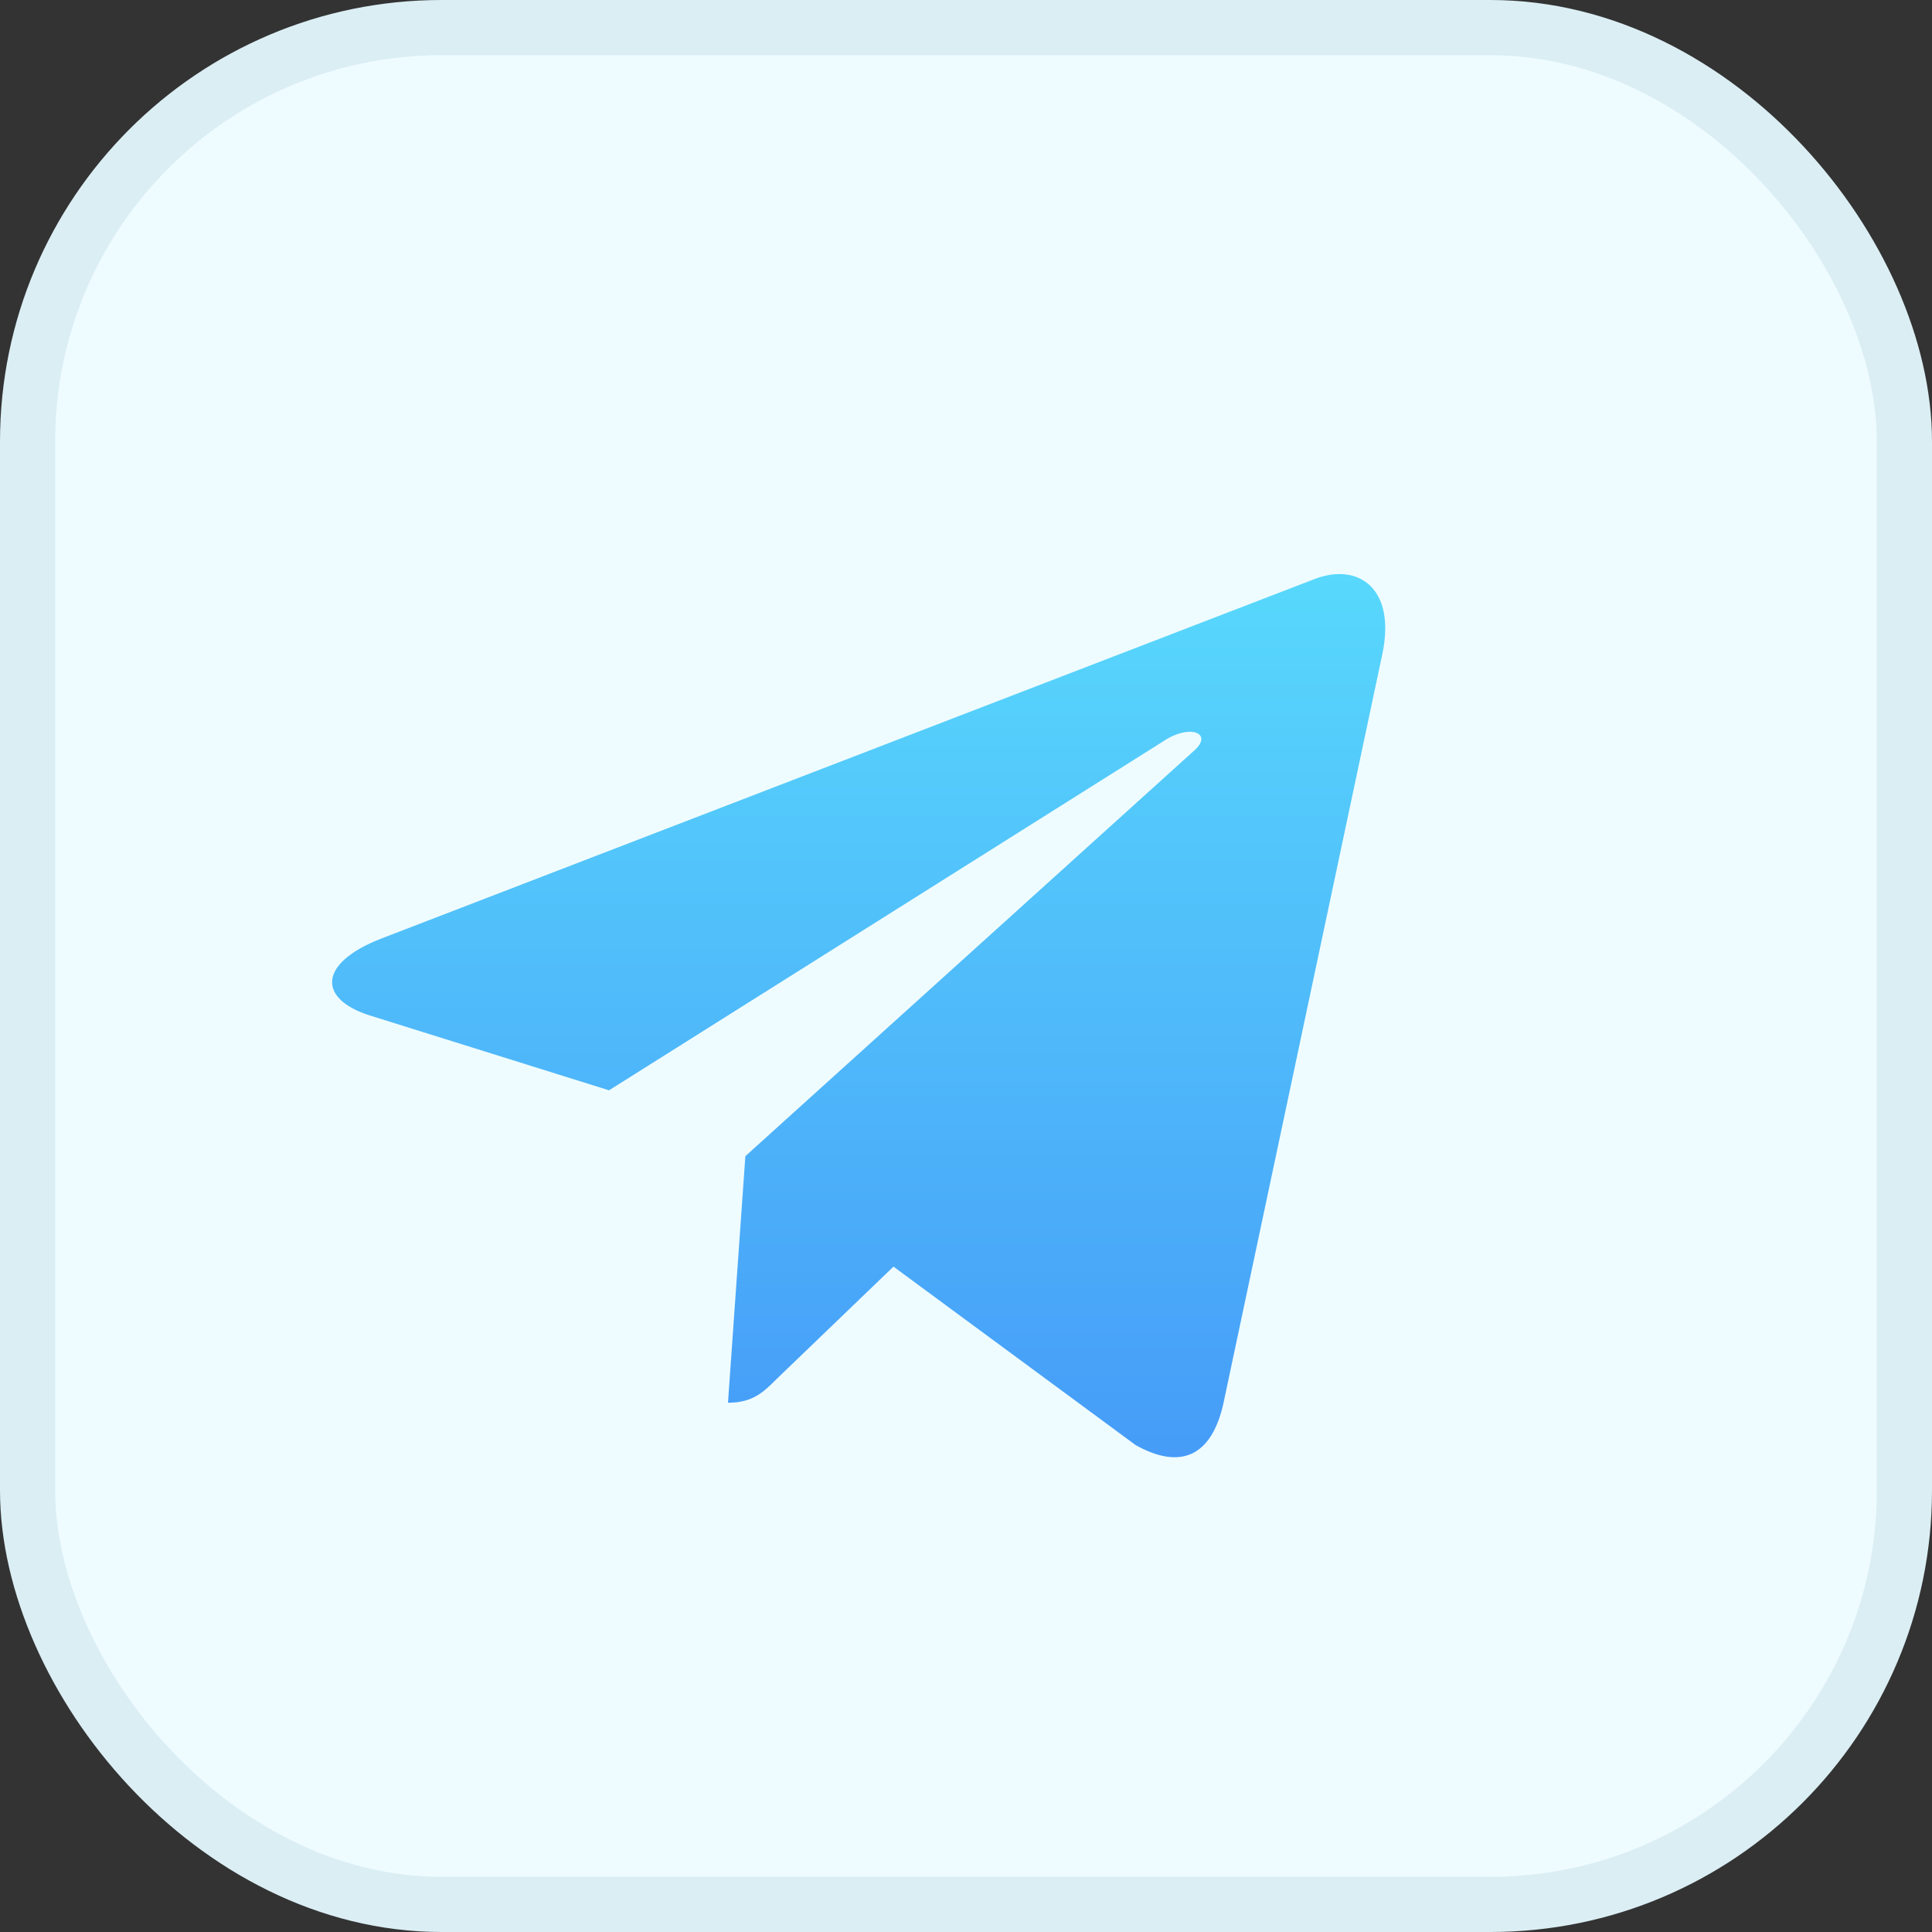 <svg width="35" height="35" viewBox="0 0 35 35" fill="none" xmlns="http://www.w3.org/2000/svg">
<rect x="0" y="0" width="35" height="35" fill="#333333" stroke="none"/>
<rect x="0.5" y="0.5" width="34" height="34" rx="7.5" fill="#EFFCFF" stroke="#DBEEF4"/>
<path d="M25.041 11.856L22.161 25.434C21.944 26.392 21.378 26.63 20.573 26.179L16.186 22.946L14.069 24.982C13.835 25.216 13.639 25.412 13.188 25.412L13.503 20.945L21.633 13.598C21.987 13.283 21.557 13.108 21.084 13.423L11.033 19.752L6.706 18.398C5.764 18.104 5.747 17.456 6.902 17.005L23.827 10.485C24.61 10.191 25.296 10.659 25.041 11.856Z" fill="url(#paint0_linear_134_1923)"/>
<defs>
<linearGradient id="paint0_linear_134_1923" x1="15.556" y1="10.399" x2="15.556" y2="26.399" gradientUnits="userSpaceOnUse">
<stop stop-color="#58D8FC"/>
<stop offset="1" stop-color="#469CF8"/>
</linearGradient>
</defs>
</svg>
